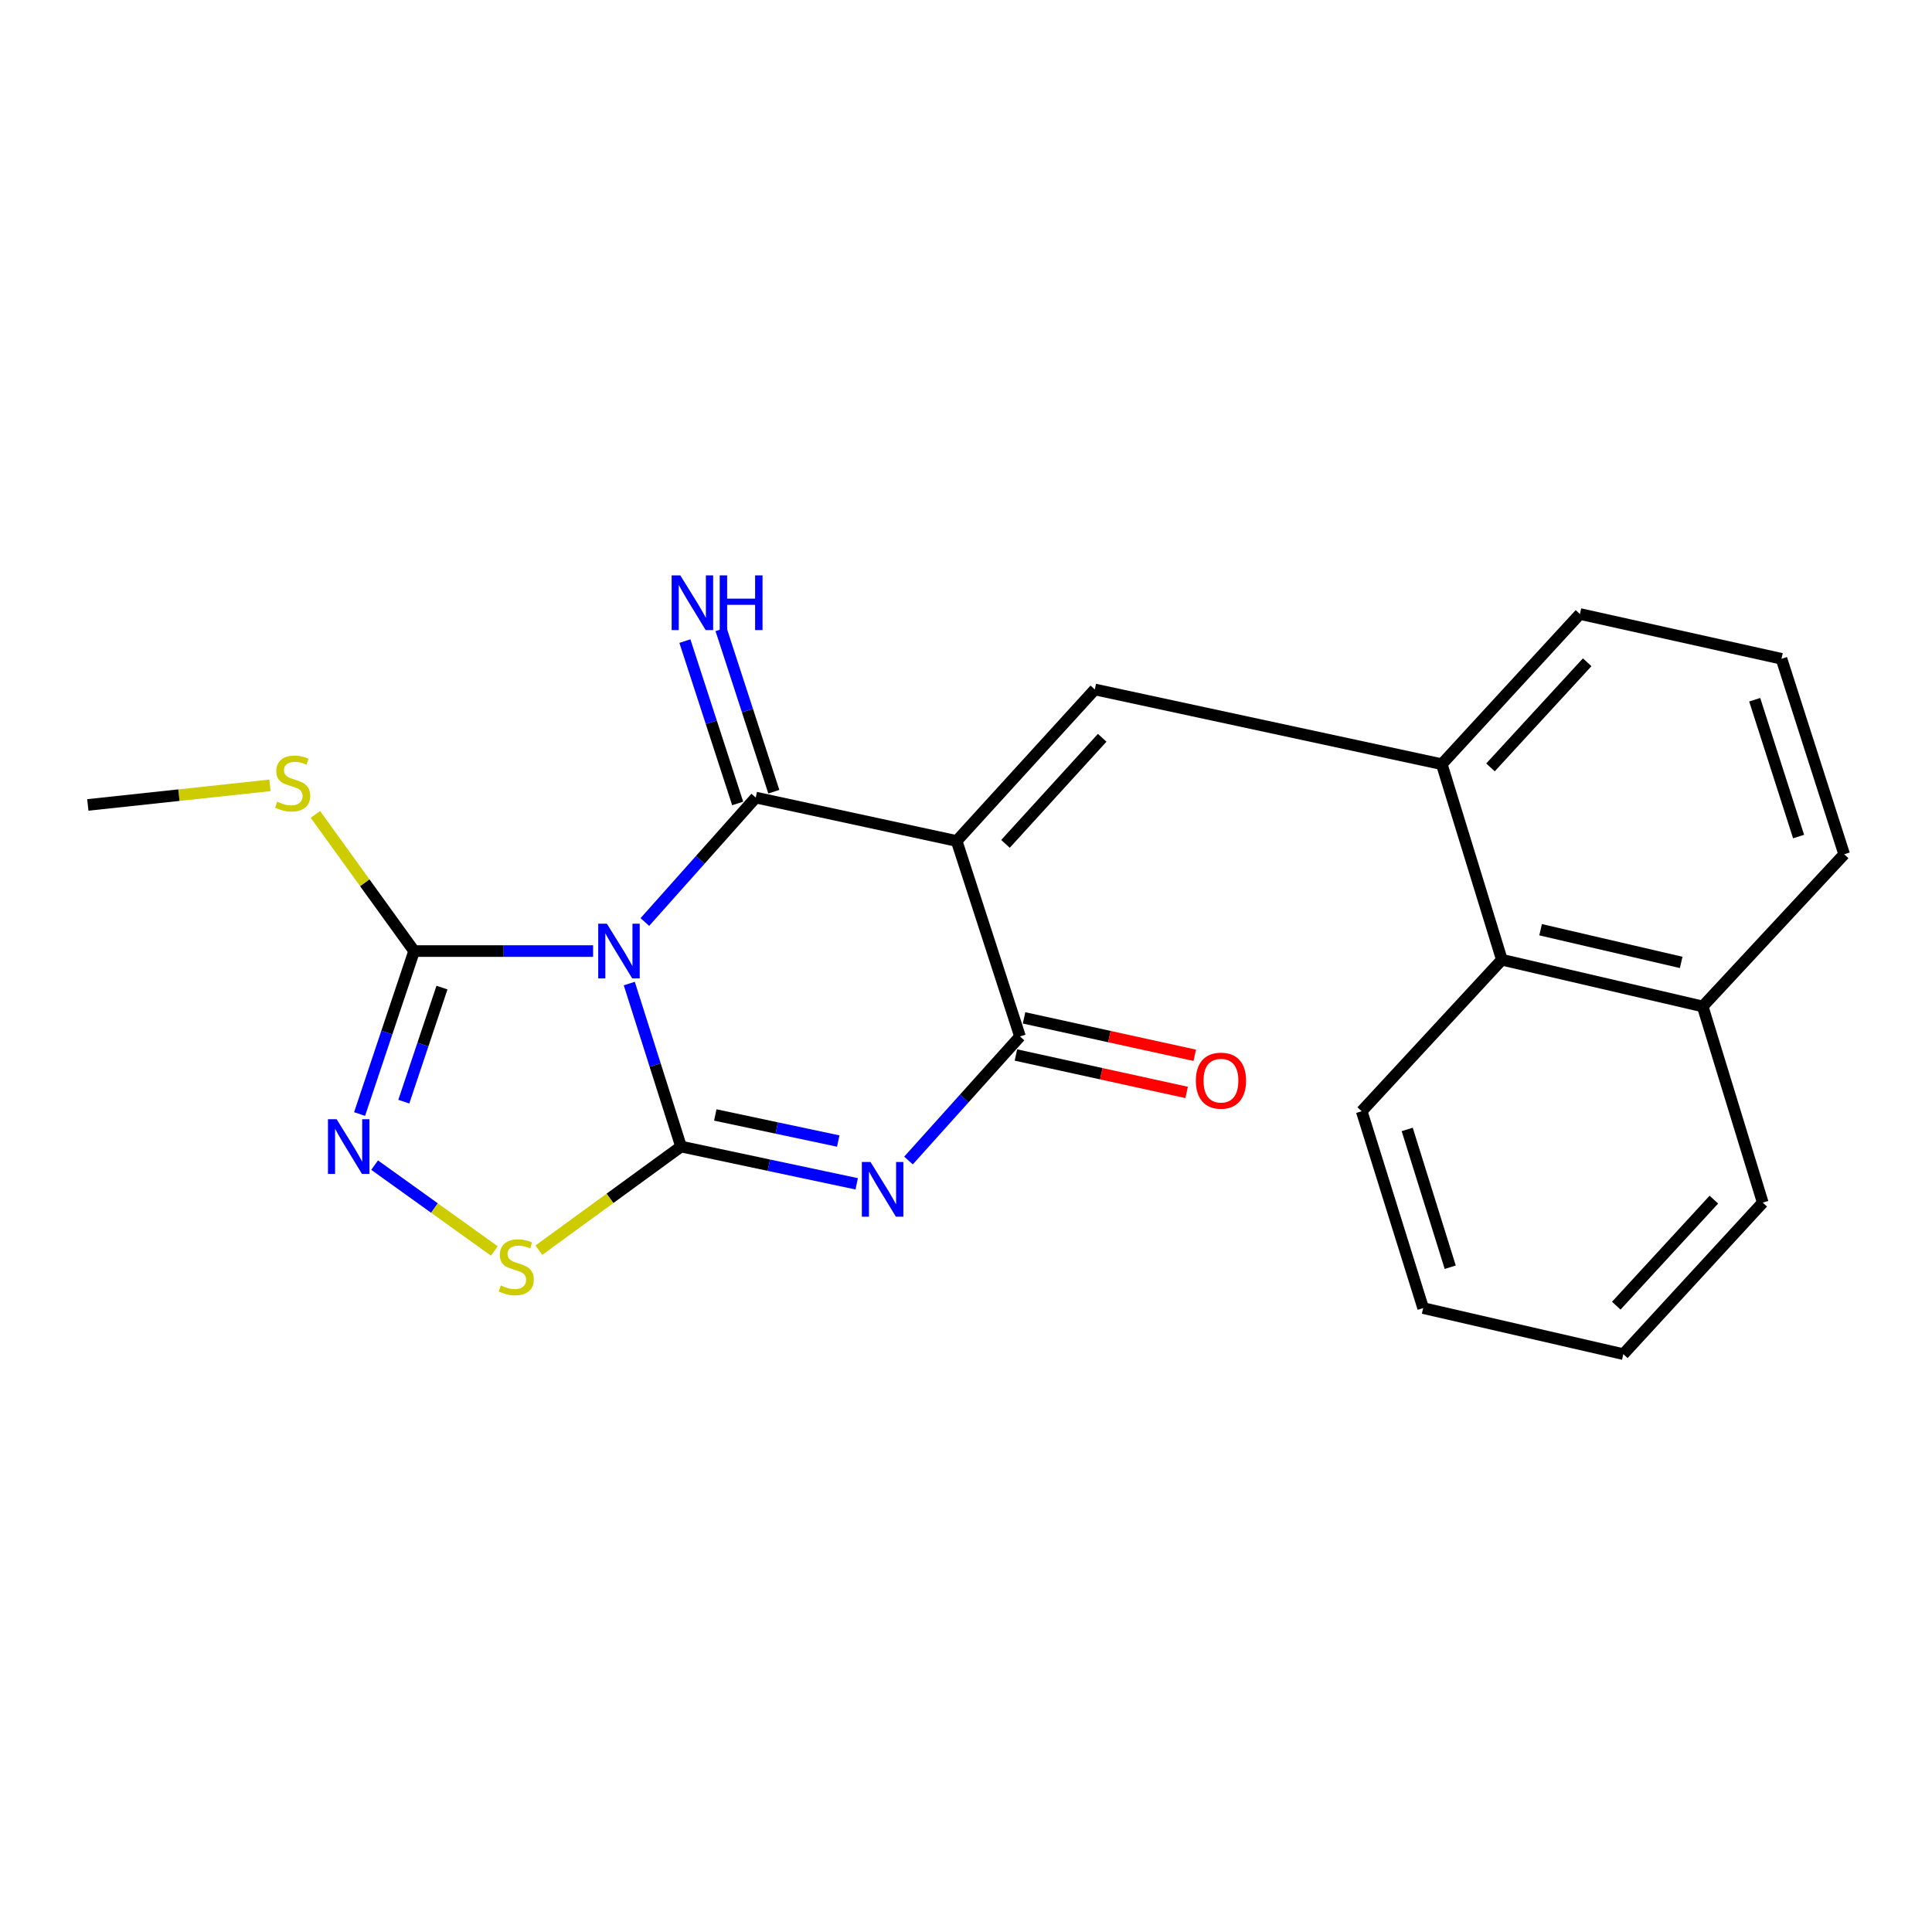 <?xml version='1.0' encoding='iso-8859-1'?>
<svg version='1.1' baseProfile='full'
              xmlns='http://www.w3.org/2000/svg'
                      xmlns:rdkit='http://www.rdkit.org/xml'
                      xmlns:xlink='http://www.w3.org/1999/xlink'
                  xml:space='preserve'
width='1000px' height='1000px' viewBox='0 0 1000 1000'>
<!-- END OF HEADER -->
<rect style='opacity:1.0;fill:#FFFFFF;stroke:none' width='1000' height='1000' x='0' y='0'> </rect>
<path class='bond-0' d='M 325.717,509.084 L 339.11,551.269' style='fill:none;fill-rule:evenodd;stroke:#0000FF;stroke-width:6px;stroke-linecap:butt;stroke-linejoin:miter;stroke-opacity:1' />
<path class='bond-0' d='M 339.11,551.269 L 352.504,593.454' style='fill:none;fill-rule:evenodd;stroke:#000000;stroke-width:6px;stroke-linecap:butt;stroke-linejoin:miter;stroke-opacity:1' />
<path class='bond-2' d='M 333.779,477.234 L 362.477,445.031' style='fill:none;fill-rule:evenodd;stroke:#0000FF;stroke-width:6px;stroke-linecap:butt;stroke-linejoin:miter;stroke-opacity:1' />
<path class='bond-2' d='M 362.477,445.031 L 391.176,412.827' style='fill:none;fill-rule:evenodd;stroke:#000000;stroke-width:6px;stroke-linecap:butt;stroke-linejoin:miter;stroke-opacity:1' />
<path class='bond-5' d='M 306.988,492.27 L 260.665,492.27' style='fill:none;fill-rule:evenodd;stroke:#0000FF;stroke-width:6px;stroke-linecap:butt;stroke-linejoin:miter;stroke-opacity:1' />
<path class='bond-5' d='M 260.665,492.27 L 214.342,492.27' style='fill:none;fill-rule:evenodd;stroke:#000000;stroke-width:6px;stroke-linecap:butt;stroke-linejoin:miter;stroke-opacity:1' />
<path class='bond-3' d='M 352.504,593.454 L 397.966,603.099' style='fill:none;fill-rule:evenodd;stroke:#000000;stroke-width:6px;stroke-linecap:butt;stroke-linejoin:miter;stroke-opacity:1' />
<path class='bond-3' d='M 397.966,603.099 L 443.429,612.744' style='fill:none;fill-rule:evenodd;stroke:#0000FF;stroke-width:6px;stroke-linecap:butt;stroke-linejoin:miter;stroke-opacity:1' />
<path class='bond-3' d='M 370.226,577.101 L 402.05,583.853' style='fill:none;fill-rule:evenodd;stroke:#000000;stroke-width:6px;stroke-linecap:butt;stroke-linejoin:miter;stroke-opacity:1' />
<path class='bond-3' d='M 402.05,583.853 L 433.873,590.604' style='fill:none;fill-rule:evenodd;stroke:#0000FF;stroke-width:6px;stroke-linecap:butt;stroke-linejoin:miter;stroke-opacity:1' />
<path class='bond-8' d='M 352.504,593.454 L 315.712,620.27' style='fill:none;fill-rule:evenodd;stroke:#000000;stroke-width:6px;stroke-linecap:butt;stroke-linejoin:miter;stroke-opacity:1' />
<path class='bond-8' d='M 315.712,620.27 L 278.921,647.086' style='fill:none;fill-rule:evenodd;stroke:#CCCC00;stroke-width:6px;stroke-linecap:butt;stroke-linejoin:miter;stroke-opacity:1' />
<path class='bond-1' d='M 495.169,435.29 L 391.176,412.827' style='fill:none;fill-rule:evenodd;stroke:#000000;stroke-width:6px;stroke-linecap:butt;stroke-linejoin:miter;stroke-opacity:1' />
<path class='bond-4' d='M 495.169,435.29 L 527.949,536.462' style='fill:none;fill-rule:evenodd;stroke:#000000;stroke-width:6px;stroke-linecap:butt;stroke-linejoin:miter;stroke-opacity:1' />
<path class='bond-6' d='M 495.169,435.29 L 566.676,356.863' style='fill:none;fill-rule:evenodd;stroke:#000000;stroke-width:6px;stroke-linecap:butt;stroke-linejoin:miter;stroke-opacity:1' />
<path class='bond-6' d='M 520.434,436.782 L 570.489,381.883' style='fill:none;fill-rule:evenodd;stroke:#000000;stroke-width:6px;stroke-linecap:butt;stroke-linejoin:miter;stroke-opacity:1' />
<path class='bond-10' d='M 400.531,409.786 L 386.868,367.763' style='fill:none;fill-rule:evenodd;stroke:#000000;stroke-width:6px;stroke-linecap:butt;stroke-linejoin:miter;stroke-opacity:1' />
<path class='bond-10' d='M 386.868,367.763 L 373.206,325.741' style='fill:none;fill-rule:evenodd;stroke:#0000FF;stroke-width:6px;stroke-linecap:butt;stroke-linejoin:miter;stroke-opacity:1' />
<path class='bond-10' d='M 381.82,415.869 L 368.158,373.847' style='fill:none;fill-rule:evenodd;stroke:#000000;stroke-width:6px;stroke-linecap:butt;stroke-linejoin:miter;stroke-opacity:1' />
<path class='bond-10' d='M 368.158,373.847 L 354.495,331.825' style='fill:none;fill-rule:evenodd;stroke:#0000FF;stroke-width:6px;stroke-linecap:butt;stroke-linejoin:miter;stroke-opacity:1' />
<path class='bond-24' d='M 470.235,600.679 L 499.092,568.571' style='fill:none;fill-rule:evenodd;stroke:#0000FF;stroke-width:6px;stroke-linecap:butt;stroke-linejoin:miter;stroke-opacity:1' />
<path class='bond-24' d='M 499.092,568.571 L 527.949,536.462' style='fill:none;fill-rule:evenodd;stroke:#000000;stroke-width:6px;stroke-linecap:butt;stroke-linejoin:miter;stroke-opacity:1' />
<path class='bond-12' d='M 525.843,546.072 L 570.019,555.756' style='fill:none;fill-rule:evenodd;stroke:#000000;stroke-width:6px;stroke-linecap:butt;stroke-linejoin:miter;stroke-opacity:1' />
<path class='bond-12' d='M 570.019,555.756 L 614.196,565.44' style='fill:none;fill-rule:evenodd;stroke:#FF0000;stroke-width:6px;stroke-linecap:butt;stroke-linejoin:miter;stroke-opacity:1' />
<path class='bond-12' d='M 530.056,526.853 L 574.232,536.537' style='fill:none;fill-rule:evenodd;stroke:#000000;stroke-width:6px;stroke-linecap:butt;stroke-linejoin:miter;stroke-opacity:1' />
<path class='bond-12' d='M 574.232,536.537 L 618.408,546.221' style='fill:none;fill-rule:evenodd;stroke:#FF0000;stroke-width:6px;stroke-linecap:butt;stroke-linejoin:miter;stroke-opacity:1' />
<path class='bond-7' d='M 214.342,492.27 L 200.231,534.449' style='fill:none;fill-rule:evenodd;stroke:#000000;stroke-width:6px;stroke-linecap:butt;stroke-linejoin:miter;stroke-opacity:1' />
<path class='bond-7' d='M 200.231,534.449 L 186.12,576.627' style='fill:none;fill-rule:evenodd;stroke:#0000FF;stroke-width:6px;stroke-linecap:butt;stroke-linejoin:miter;stroke-opacity:1' />
<path class='bond-7' d='M 228.767,511.166 L 218.889,540.691' style='fill:none;fill-rule:evenodd;stroke:#000000;stroke-width:6px;stroke-linecap:butt;stroke-linejoin:miter;stroke-opacity:1' />
<path class='bond-7' d='M 218.889,540.691 L 209.012,570.216' style='fill:none;fill-rule:evenodd;stroke:#0000FF;stroke-width:6px;stroke-linecap:butt;stroke-linejoin:miter;stroke-opacity:1' />
<path class='bond-13' d='M 214.342,492.27 L 188.793,456.899' style='fill:none;fill-rule:evenodd;stroke:#000000;stroke-width:6px;stroke-linecap:butt;stroke-linejoin:miter;stroke-opacity:1' />
<path class='bond-13' d='M 188.793,456.899 L 163.244,421.528' style='fill:none;fill-rule:evenodd;stroke:#CCCC00;stroke-width:6px;stroke-linecap:butt;stroke-linejoin:miter;stroke-opacity:1' />
<path class='bond-9' d='M 566.676,356.863 L 746.264,395.546' style='fill:none;fill-rule:evenodd;stroke:#000000;stroke-width:6px;stroke-linecap:butt;stroke-linejoin:miter;stroke-opacity:1' />
<path class='bond-23' d='M 193.898,603.067 L 224.882,625.284' style='fill:none;fill-rule:evenodd;stroke:#0000FF;stroke-width:6px;stroke-linecap:butt;stroke-linejoin:miter;stroke-opacity:1' />
<path class='bond-23' d='M 224.882,625.284 L 255.867,647.5' style='fill:none;fill-rule:evenodd;stroke:#CCCC00;stroke-width:6px;stroke-linecap:butt;stroke-linejoin:miter;stroke-opacity:1' />
<path class='bond-11' d='M 746.264,395.546 L 777.362,496.763' style='fill:none;fill-rule:evenodd;stroke:#000000;stroke-width:6px;stroke-linecap:butt;stroke-linejoin:miter;stroke-opacity:1' />
<path class='bond-15' d='M 746.264,395.546 L 817.772,317.808' style='fill:none;fill-rule:evenodd;stroke:#000000;stroke-width:6px;stroke-linecap:butt;stroke-linejoin:miter;stroke-opacity:1' />
<path class='bond-15' d='M 771.471,397.206 L 821.526,342.789' style='fill:none;fill-rule:evenodd;stroke:#000000;stroke-width:6px;stroke-linecap:butt;stroke-linejoin:miter;stroke-opacity:1' />
<path class='bond-14' d='M 777.362,496.763 L 881.311,520.93' style='fill:none;fill-rule:evenodd;stroke:#000000;stroke-width:6px;stroke-linecap:butt;stroke-linejoin:miter;stroke-opacity:1' />
<path class='bond-14' d='M 797.41,481.224 L 870.174,498.141' style='fill:none;fill-rule:evenodd;stroke:#000000;stroke-width:6px;stroke-linecap:butt;stroke-linejoin:miter;stroke-opacity:1' />
<path class='bond-17' d='M 777.362,496.763 L 704.816,575.167' style='fill:none;fill-rule:evenodd;stroke:#000000;stroke-width:6px;stroke-linecap:butt;stroke-linejoin:miter;stroke-opacity:1' />
<path class='bond-19' d='M 139.735,406.503 L 92.595,411.567' style='fill:none;fill-rule:evenodd;stroke:#CCCC00;stroke-width:6px;stroke-linecap:butt;stroke-linejoin:miter;stroke-opacity:1' />
<path class='bond-19' d='M 92.595,411.567 L 45.455,416.631' style='fill:none;fill-rule:evenodd;stroke:#000000;stroke-width:6px;stroke-linecap:butt;stroke-linejoin:miter;stroke-opacity:1' />
<path class='bond-20' d='M 881.311,520.93 L 912.397,622.475' style='fill:none;fill-rule:evenodd;stroke:#000000;stroke-width:6px;stroke-linecap:butt;stroke-linejoin:miter;stroke-opacity:1' />
<path class='bond-25' d='M 881.311,520.93 L 954.545,442.165' style='fill:none;fill-rule:evenodd;stroke:#000000;stroke-width:6px;stroke-linecap:butt;stroke-linejoin:miter;stroke-opacity:1' />
<path class='bond-16' d='M 817.772,317.808 L 922.093,340.992' style='fill:none;fill-rule:evenodd;stroke:#000000;stroke-width:6px;stroke-linecap:butt;stroke-linejoin:miter;stroke-opacity:1' />
<path class='bond-18' d='M 922.093,340.992 L 954.545,442.165' style='fill:none;fill-rule:evenodd;stroke:#000000;stroke-width:6px;stroke-linecap:butt;stroke-linejoin:miter;stroke-opacity:1' />
<path class='bond-18' d='M 908.226,362.177 L 930.943,432.998' style='fill:none;fill-rule:evenodd;stroke:#000000;stroke-width:6px;stroke-linecap:butt;stroke-linejoin:miter;stroke-opacity:1' />
<path class='bond-21' d='M 704.816,575.167 L 736.624,677.062' style='fill:none;fill-rule:evenodd;stroke:#000000;stroke-width:6px;stroke-linecap:butt;stroke-linejoin:miter;stroke-opacity:1' />
<path class='bond-21' d='M 728.368,584.589 L 750.634,655.915' style='fill:none;fill-rule:evenodd;stroke:#000000;stroke-width:6px;stroke-linecap:butt;stroke-linejoin:miter;stroke-opacity:1' />
<path class='bond-26' d='M 912.397,622.475 L 840.234,700.901' style='fill:none;fill-rule:evenodd;stroke:#000000;stroke-width:6px;stroke-linecap:butt;stroke-linejoin:miter;stroke-opacity:1' />
<path class='bond-26' d='M 887.095,620.917 L 836.58,675.815' style='fill:none;fill-rule:evenodd;stroke:#000000;stroke-width:6px;stroke-linecap:butt;stroke-linejoin:miter;stroke-opacity:1' />
<path class='bond-22' d='M 736.624,677.062 L 840.234,700.901' style='fill:none;fill-rule:evenodd;stroke:#000000;stroke-width:6px;stroke-linecap:butt;stroke-linejoin:miter;stroke-opacity:1' />
<path  class='atom-0' d='M 314.119 478.11
L 323.399 493.11
Q 324.319 494.59, 325.799 497.27
Q 327.279 499.95, 327.359 500.11
L 327.359 478.11
L 331.119 478.11
L 331.119 506.43
L 327.239 506.43
L 317.279 490.03
Q 316.119 488.11, 314.879 485.91
Q 313.679 483.71, 313.319 483.03
L 313.319 506.43
L 309.639 506.43
L 309.639 478.11
L 314.119 478.11
' fill='#0000FF'/>
<path  class='atom-4' d='M 450.575 601.428
L 459.855 616.428
Q 460.775 617.908, 462.255 620.588
Q 463.735 623.268, 463.815 623.428
L 463.815 601.428
L 467.575 601.428
L 467.575 629.748
L 463.695 629.748
L 453.735 613.348
Q 452.575 611.428, 451.335 609.228
Q 450.135 607.028, 449.775 606.348
L 449.775 629.748
L 446.095 629.748
L 446.095 601.428
L 450.575 601.428
' fill='#0000FF'/>
<path  class='atom-8' d='M 174.23 579.294
L 183.51 594.294
Q 184.43 595.774, 185.91 598.454
Q 187.39 601.134, 187.47 601.294
L 187.47 579.294
L 191.23 579.294
L 191.23 607.614
L 187.35 607.614
L 177.39 591.214
Q 176.23 589.294, 174.99 587.094
Q 173.79 584.894, 173.43 584.214
L 173.43 607.614
L 169.75 607.614
L 169.75 579.294
L 174.23 579.294
' fill='#0000FF'/>
<path  class='atom-9' d='M 259.202 665.347
Q 259.522 665.467, 260.842 666.027
Q 262.162 666.587, 263.602 666.947
Q 265.082 667.267, 266.522 667.267
Q 269.202 667.267, 270.762 665.987
Q 272.322 664.667, 272.322 662.387
Q 272.322 660.827, 271.522 659.867
Q 270.762 658.907, 269.562 658.387
Q 268.362 657.867, 266.362 657.267
Q 263.842 656.507, 262.322 655.787
Q 260.842 655.067, 259.762 653.547
Q 258.722 652.027, 258.722 649.467
Q 258.722 645.907, 261.122 643.707
Q 263.562 641.507, 268.362 641.507
Q 271.642 641.507, 275.362 643.067
L 274.442 646.147
Q 271.042 644.747, 268.482 644.747
Q 265.722 644.747, 264.202 645.907
Q 262.682 647.027, 262.722 648.987
Q 262.722 650.507, 263.482 651.427
Q 264.282 652.347, 265.402 652.867
Q 266.562 653.387, 268.482 653.987
Q 271.042 654.787, 272.562 655.587
Q 274.082 656.387, 275.162 658.027
Q 276.282 659.627, 276.282 662.387
Q 276.282 666.307, 273.642 668.427
Q 271.042 670.507, 266.682 670.507
Q 264.162 670.507, 262.242 669.947
Q 260.362 669.427, 258.122 668.507
L 259.202 665.347
' fill='#CCCC00'/>
<path  class='atom-11' d='M 352.124 297.812
L 361.404 312.812
Q 362.324 314.292, 363.804 316.972
Q 365.284 319.652, 365.364 319.812
L 365.364 297.812
L 369.124 297.812
L 369.124 326.132
L 365.244 326.132
L 355.284 309.732
Q 354.124 307.812, 352.884 305.612
Q 351.684 303.412, 351.324 302.732
L 351.324 326.132
L 347.644 326.132
L 347.644 297.812
L 352.124 297.812
' fill='#0000FF'/>
<path  class='atom-11' d='M 372.524 297.812
L 376.364 297.812
L 376.364 309.852
L 390.844 309.852
L 390.844 297.812
L 394.684 297.812
L 394.684 326.132
L 390.844 326.132
L 390.844 313.052
L 376.364 313.052
L 376.364 326.132
L 372.524 326.132
L 372.524 297.812
' fill='#0000FF'/>
<path  class='atom-13' d='M 618.964 559.344
Q 618.964 552.544, 622.324 548.744
Q 625.684 544.944, 631.964 544.944
Q 638.244 544.944, 641.604 548.744
Q 644.964 552.544, 644.964 559.344
Q 644.964 566.224, 641.564 570.144
Q 638.164 574.024, 631.964 574.024
Q 625.724 574.024, 622.324 570.144
Q 618.964 566.264, 618.964 559.344
M 631.964 570.824
Q 636.284 570.824, 638.604 567.944
Q 640.964 565.024, 640.964 559.344
Q 640.964 553.784, 638.604 550.984
Q 636.284 548.144, 631.964 548.144
Q 627.644 548.144, 625.284 550.944
Q 622.964 553.744, 622.964 559.344
Q 622.964 565.064, 625.284 567.944
Q 627.644 570.824, 631.964 570.824
' fill='#FF0000'/>
<path  class='atom-14' d='M 143.481 414.962
Q 143.801 415.082, 145.121 415.642
Q 146.441 416.202, 147.881 416.562
Q 149.361 416.882, 150.801 416.882
Q 153.481 416.882, 155.041 415.602
Q 156.601 414.282, 156.601 412.002
Q 156.601 410.442, 155.801 409.482
Q 155.041 408.522, 153.841 408.002
Q 152.641 407.482, 150.641 406.882
Q 148.121 406.122, 146.601 405.402
Q 145.121 404.682, 144.041 403.162
Q 143.001 401.642, 143.001 399.082
Q 143.001 395.522, 145.401 393.322
Q 147.841 391.122, 152.641 391.122
Q 155.921 391.122, 159.641 392.682
L 158.721 395.762
Q 155.321 394.362, 152.761 394.362
Q 150.001 394.362, 148.481 395.522
Q 146.961 396.642, 147.001 398.602
Q 147.001 400.122, 147.761 401.042
Q 148.561 401.962, 149.681 402.482
Q 150.841 403.002, 152.761 403.602
Q 155.321 404.402, 156.841 405.202
Q 158.361 406.002, 159.441 407.642
Q 160.561 409.242, 160.561 412.002
Q 160.561 415.922, 157.921 418.042
Q 155.321 420.122, 150.961 420.122
Q 148.441 420.122, 146.521 419.562
Q 144.641 419.042, 142.401 418.122
L 143.481 414.962
' fill='#CCCC00'/>
</svg>
